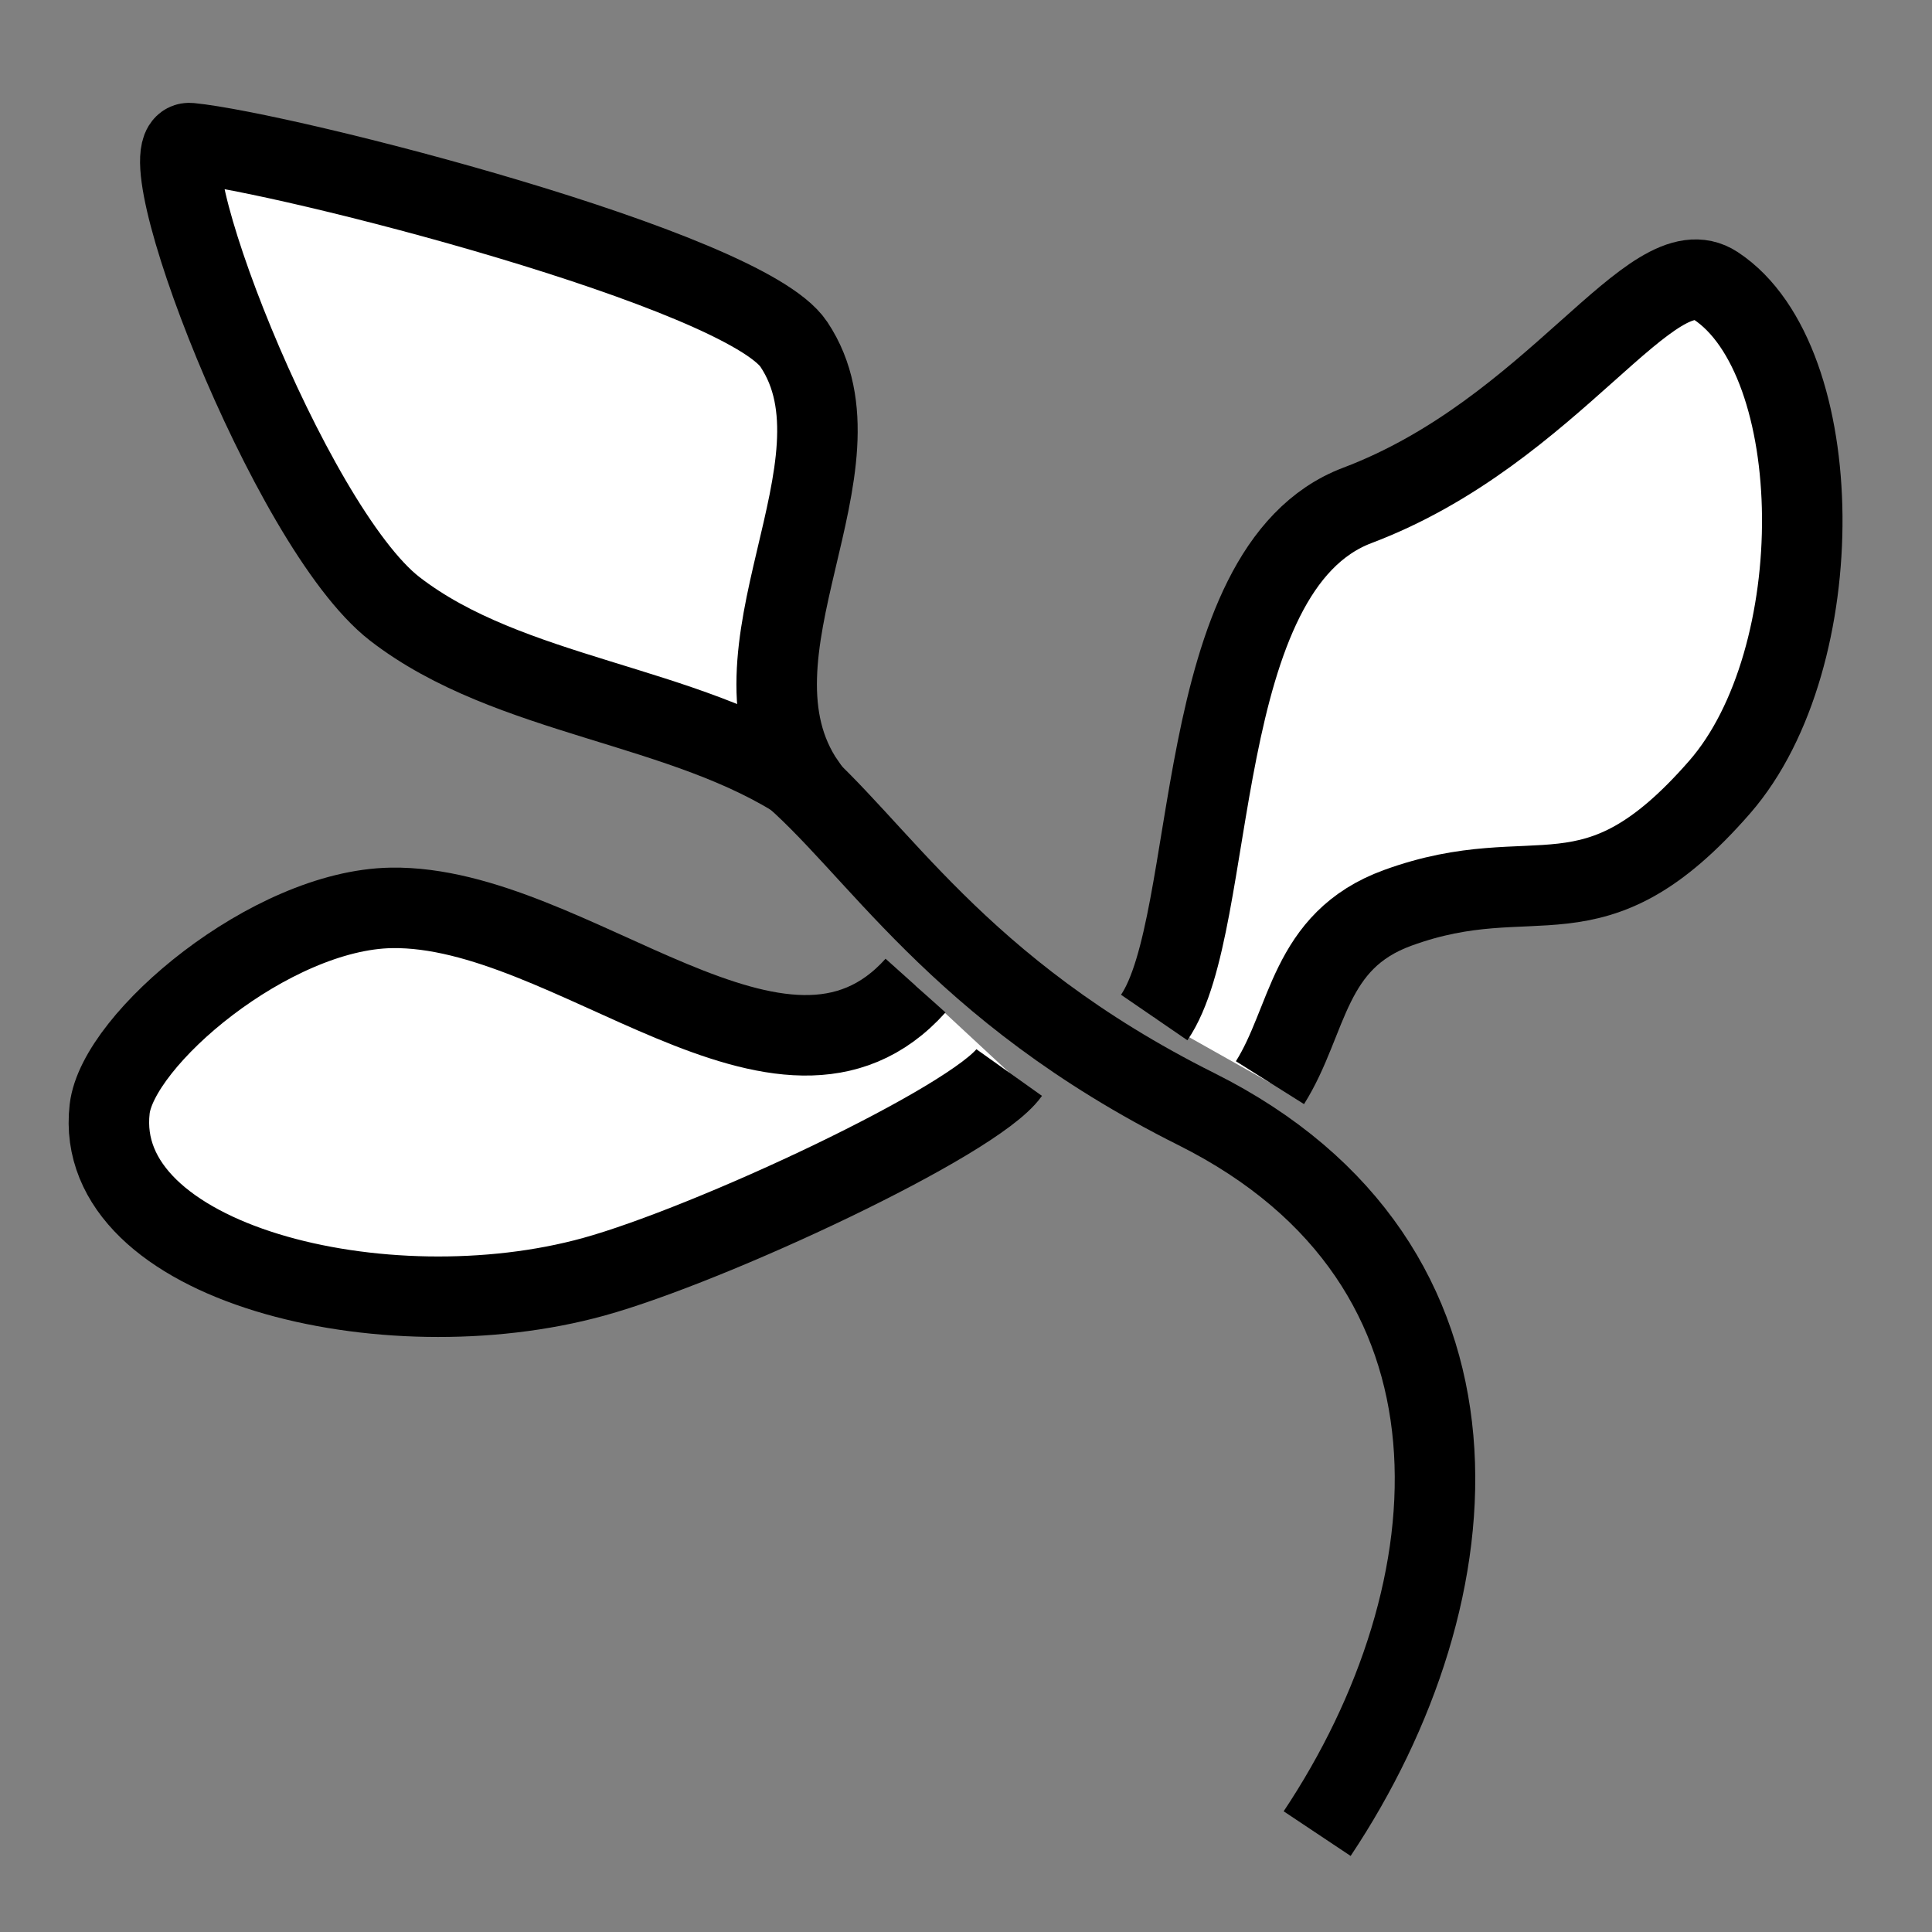 <?xml version="1.0" encoding="UTF-8" standalone="no"?>
<!DOCTYPE svg PUBLIC "-//W3C//DTD SVG 1.1//EN" "http://www.w3.org/Graphics/SVG/1.1/DTD/svg11.dtd">
<svg width="100%" height="100%" viewBox="0 0 48 48" version="1.1" xmlns="http://www.w3.org/2000/svg" xmlns:xlink="http://www.w3.org/1999/xlink" xml:space="preserve" xmlns:serif="http://www.serif.com/" style="fill-rule:evenodd;clip-rule:evenodd;stroke-miterlimit:10;">
    <rect x="0" y="0" width="48" height="48" fill="#808080" stroke="none"/>
    <g transform="matrix(1,0,0,1,-54,0)">
        <g transform="matrix(1,0,0,1,54,0)">
            <rect id="Seite-2" serif:id="Seite 2" x="0" y="0" width="48" height="48" style="fill:none;"/>
            <clipPath id="_clip1">
                <rect id="Seite-21" serif:id="Seite 2" x="0" y="0" width="48" height="48"/>
            </clipPath>
            <g clip-path="url(#_clip1)">
                <g id="Ebene-1" serif:id="Ebene 1">
                    <g transform="matrix(1,0,0,1,32.724,20.556)">
                        <path d="M0,25C4,19 4.694,10.848 -3,7C-9,4 -10.949,0.43 -13.212,-1.445" style="fill:none;fill-rule:nonzero;stroke:black;stroke-width:2px;"/>
                    </g>
                    <g transform="matrix(1,0,0,1,23.724,25.556)">
                        <path d="M1.349,1.091C0.485,2.305 -6.084,5.367 -8.975,6.166C-14.158,7.597 -21.437,5.839 -21,2C-20.803,0.269 -17,-2.951 -14,-3C-9.53,-3.073 -4.266,2.597 -0.978,-1.069" style="fill:white;fill-rule:nonzero;stroke:black;stroke-width:2px;"/>
                    </g>
                    <g transform="matrix(1,0,0,1,17.724,3.556)">
                        <path d="M2.279,15.923C-0.721,13.923 -5.064,13.777 -7.916,11.571C-10.557,9.527 -14.229,-0.121 -13,0C-10.644,0.233 0.76,3.139 2,5C4,8 0.046,12.677 2.279,15.923Z" style="fill:white;fill-rule:nonzero;stroke:black;stroke-width:2px;"/>
                    </g>
                    <g transform="matrix(1,0,0,1,29.724,8.556)">
                        <path d="M-1.048,16.724C0.572,14.362 -0.183,5.581 4,4C8.882,2.155 11.314,-2.501 12.901,-1.457C15.717,0.396 15.789,7.803 13,11C9.811,14.655 8.473,12.734 5,14C2.764,14.815 2.802,16.795 1.828,18.343" style="fill:white;fill-rule:nonzero;stroke:black;stroke-width:2px;"/>
                    </g>
                </g>
                <g id="Ebene-2" serif:id="Ebene 2">
                </g>
            </g>
        </g>
    </g>
</svg>
